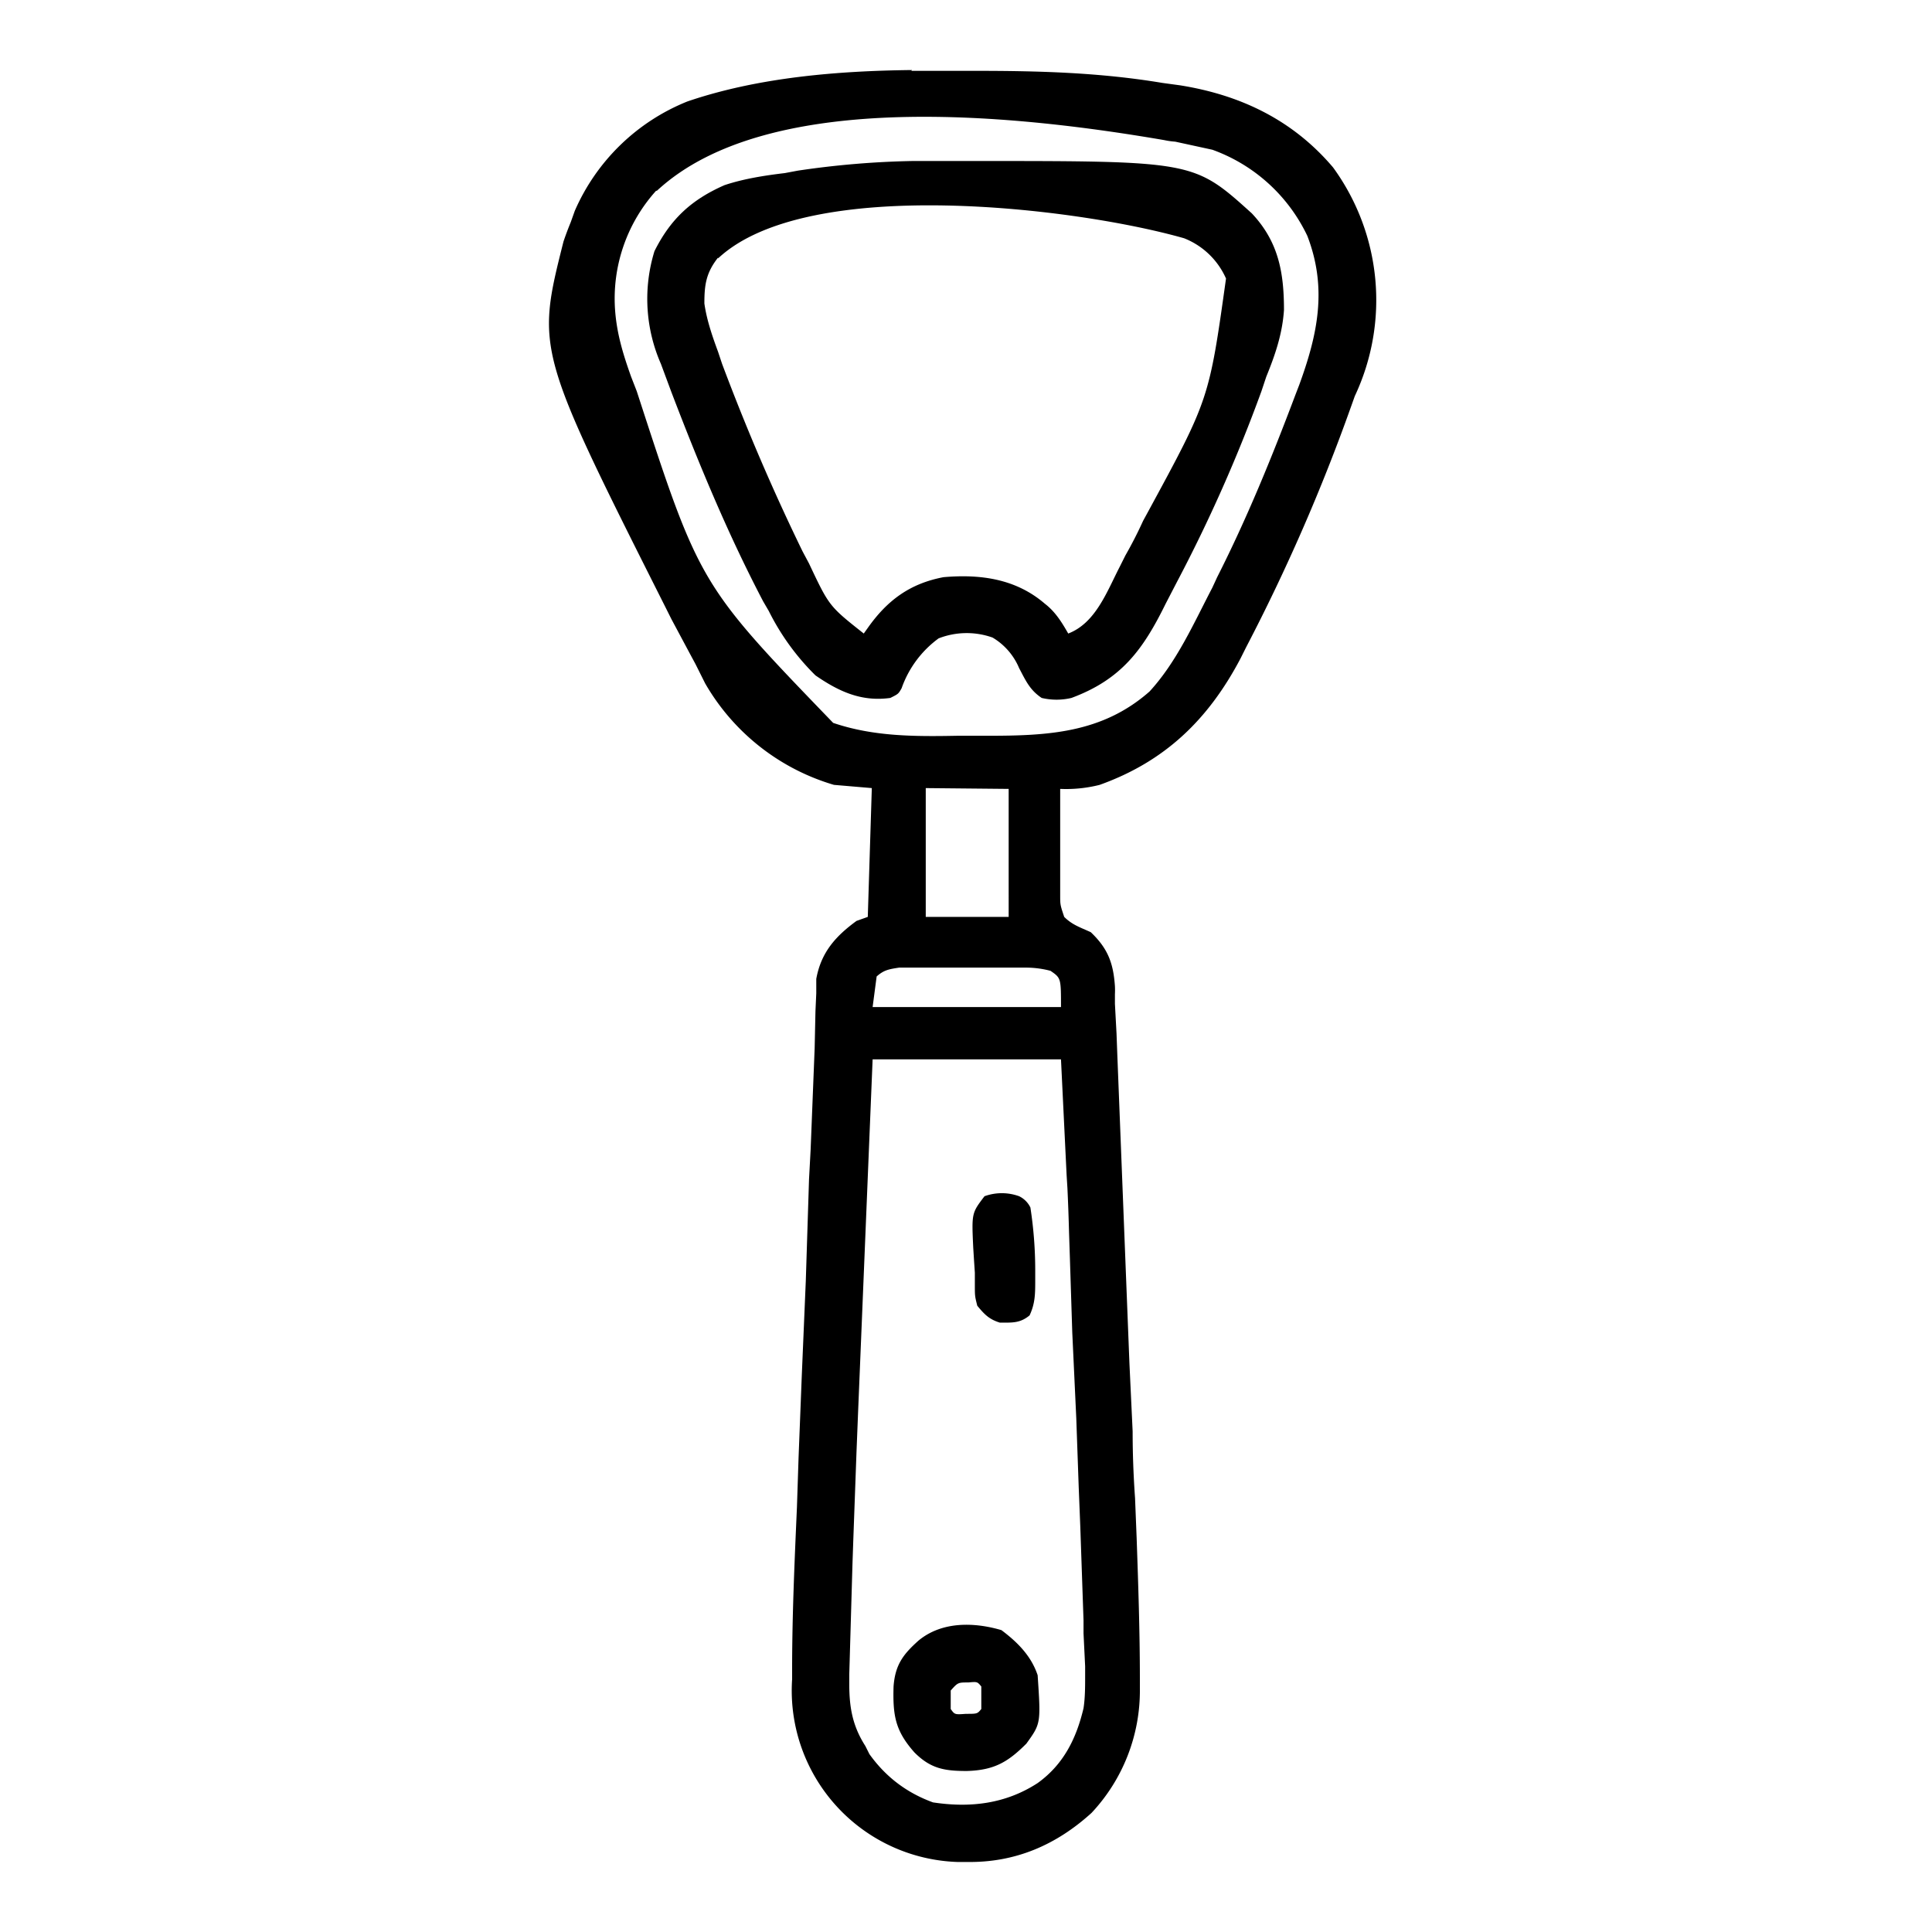 <?xml version="1.0" encoding="UTF-8"?> <svg xmlns="http://www.w3.org/2000/svg" width="24" height="24"><path d="M11.32.88h.8c.78 0 1.54.02 2.32.15l.22.03c.75.12 1.4.43 1.9 1.02a2.8 2.8 0 0 1 .27 2.84l-.05.14a23.5 23.5 0 0 1-1.3 2.98l-.07.14c-.4.76-.94 1.28-1.75 1.57a1.7 1.7 0 0 1-.49.05v1.32c0 .12 0 .12.05.27.1.1.2.13.33.19.21.2.28.38.3.67a1 1 0 0 1 0 .1v.12l.02.37.01.27.15 3.82.04.85q0 .41.03.83l.02.5c.02.58.04 1.16.04 1.75v.12a2.22 2.22 0 0 1-.6 1.54c-.44.4-.95.62-1.55.61h-.12a2.13 2.13 0 0 1-2.05-2.27v-.12c0-.67.03-1.34.06-2.02l.02-.61.04-1.02.05-1.18.04-1.26.02-.37.05-1.26.01-.46.01-.22v-.18c.06-.33.24-.53.5-.72l.14-.05.05-1.6-.47-.04a2.74 2.74 0 0 1-1.6-1.26l-.12-.24-.07-.13-.23-.43-.07-.14C6.66 4.35 6.66 4.35 7 3a4 4 0 0 1 .09-.24l.05-.14a2.57 2.57 0 0 1 1.4-1.36c.88-.3 1.87-.38 2.79-.39m-3.18 1.5a2 2 0 0 0-.51 1.47c.02.3.1.56.2.84l.07.18c.78 2.4.78 2.4 2.44 4.12.5.17 1.01.17 1.54.16h.37c.75 0 1.43-.03 2.02-.55.34-.37.55-.85.78-1.29l.06-.13c.37-.73.68-1.49.97-2.26l.05-.13c.23-.63.35-1.2.1-1.85a2.09 2.09 0 0 0-1.18-1.07l-.46-.1a1 1 0 0 1-.14-.02c-1.75-.3-4.9-.67-6.3.63m3.34 7.42v1.6h1.03V9.8zm-.61 2.34-.05.38h2.34c0-.36 0-.36-.13-.45a1.2 1.2 0 0 0-.3-.04h-1.58c-.13.02-.19.03-.28.11m-.05 1.03-.18 4.37-.02.5-.04 1.1-.01.29-.04 1.38v.12c0 .29.04.52.2.77l.05.1c.2.28.46.48.79.6.46.07.9.02 1.3-.24.32-.23.48-.55.57-.93.02-.13.02-.27.02-.4v-.12l-.02-.41v-.16l-.04-1.16-.02-.5-.03-.85-.05-1.07-.03-.94-.01-.3a26 26 0 0 0-.02-.55l-.01-.16-.07-1.44zm0 0" style="stroke:none;fill-rule:nonzero;fill:#000;fill-opacity:1"></path><path d="M11.34 2H12.1c2.73 0 2.73 0 3.45.65.33.35.4.73.4 1.2-.02.3-.11.56-.22.83l-.06.18a19 19 0 0 1-1.05 2.37l-.14.27c-.28.57-.55.94-1.17 1.17a.8.8 0 0 1-.37 0c-.15-.1-.2-.22-.28-.37a.8.8 0 0 0-.33-.38.96.96 0 0 0-.67.01 1.3 1.3 0 0 0-.46.62c-.04.07-.04.07-.14.12-.36.05-.64-.08-.93-.28a3 3 0 0 1-.58-.8l-.07-.12c-.44-.84-.8-1.71-1.14-2.6l-.13-.35a2.01 2.01 0 0 1-.08-1.4c.2-.4.46-.64.87-.82.24-.08.5-.12.75-.15l.16-.03A11 11 0 0 1 11.34 2M8.92 3.2c-.15.19-.17.34-.17.57.03.21.1.41.17.6l.05.15c.3.8.63 1.57 1 2.33l.08.15c.25.53.25.53.68.87l.05-.07c.24-.34.52-.55.94-.63.46-.04.9.02 1.26.33.13.1.21.23.29.37.34-.13.48-.52.64-.83l.07-.14q.12-.21.22-.43l.06-.11c.76-1.4.76-1.4.97-2.9a.95.95 0 0 0-.52-.5c-1.33-.38-4.68-.79-5.79.25m3.52 17.04c.2.15.37.32.45.56.04.6.04.6-.14.85-.23.23-.4.33-.74.34-.28 0-.45-.03-.65-.23-.24-.27-.27-.46-.26-.82.02-.27.12-.4.31-.57.29-.24.69-.23 1.03-.13m-.63.75v.23c.05.07.05.07.19.06.14 0 .14 0 .19-.06v-.28c-.05-.06-.05-.06-.16-.05-.13 0-.13 0-.22.1m.85-6.14a.3.3 0 0 1 .14.14c.04.26.06.52.06.78v.12c0 .17 0 .29-.07.44-.12.1-.22.09-.37.09-.13-.04-.19-.1-.28-.21-.03-.12-.03-.12-.03-.26v-.15l-.01-.15-.01-.16c-.02-.43-.02-.43.14-.64a.63.63 0 0 1 .43 0m0 0" style="stroke:none;fill-rule:nonzero;fill:#000;fill-opacity:1"></path></svg> 